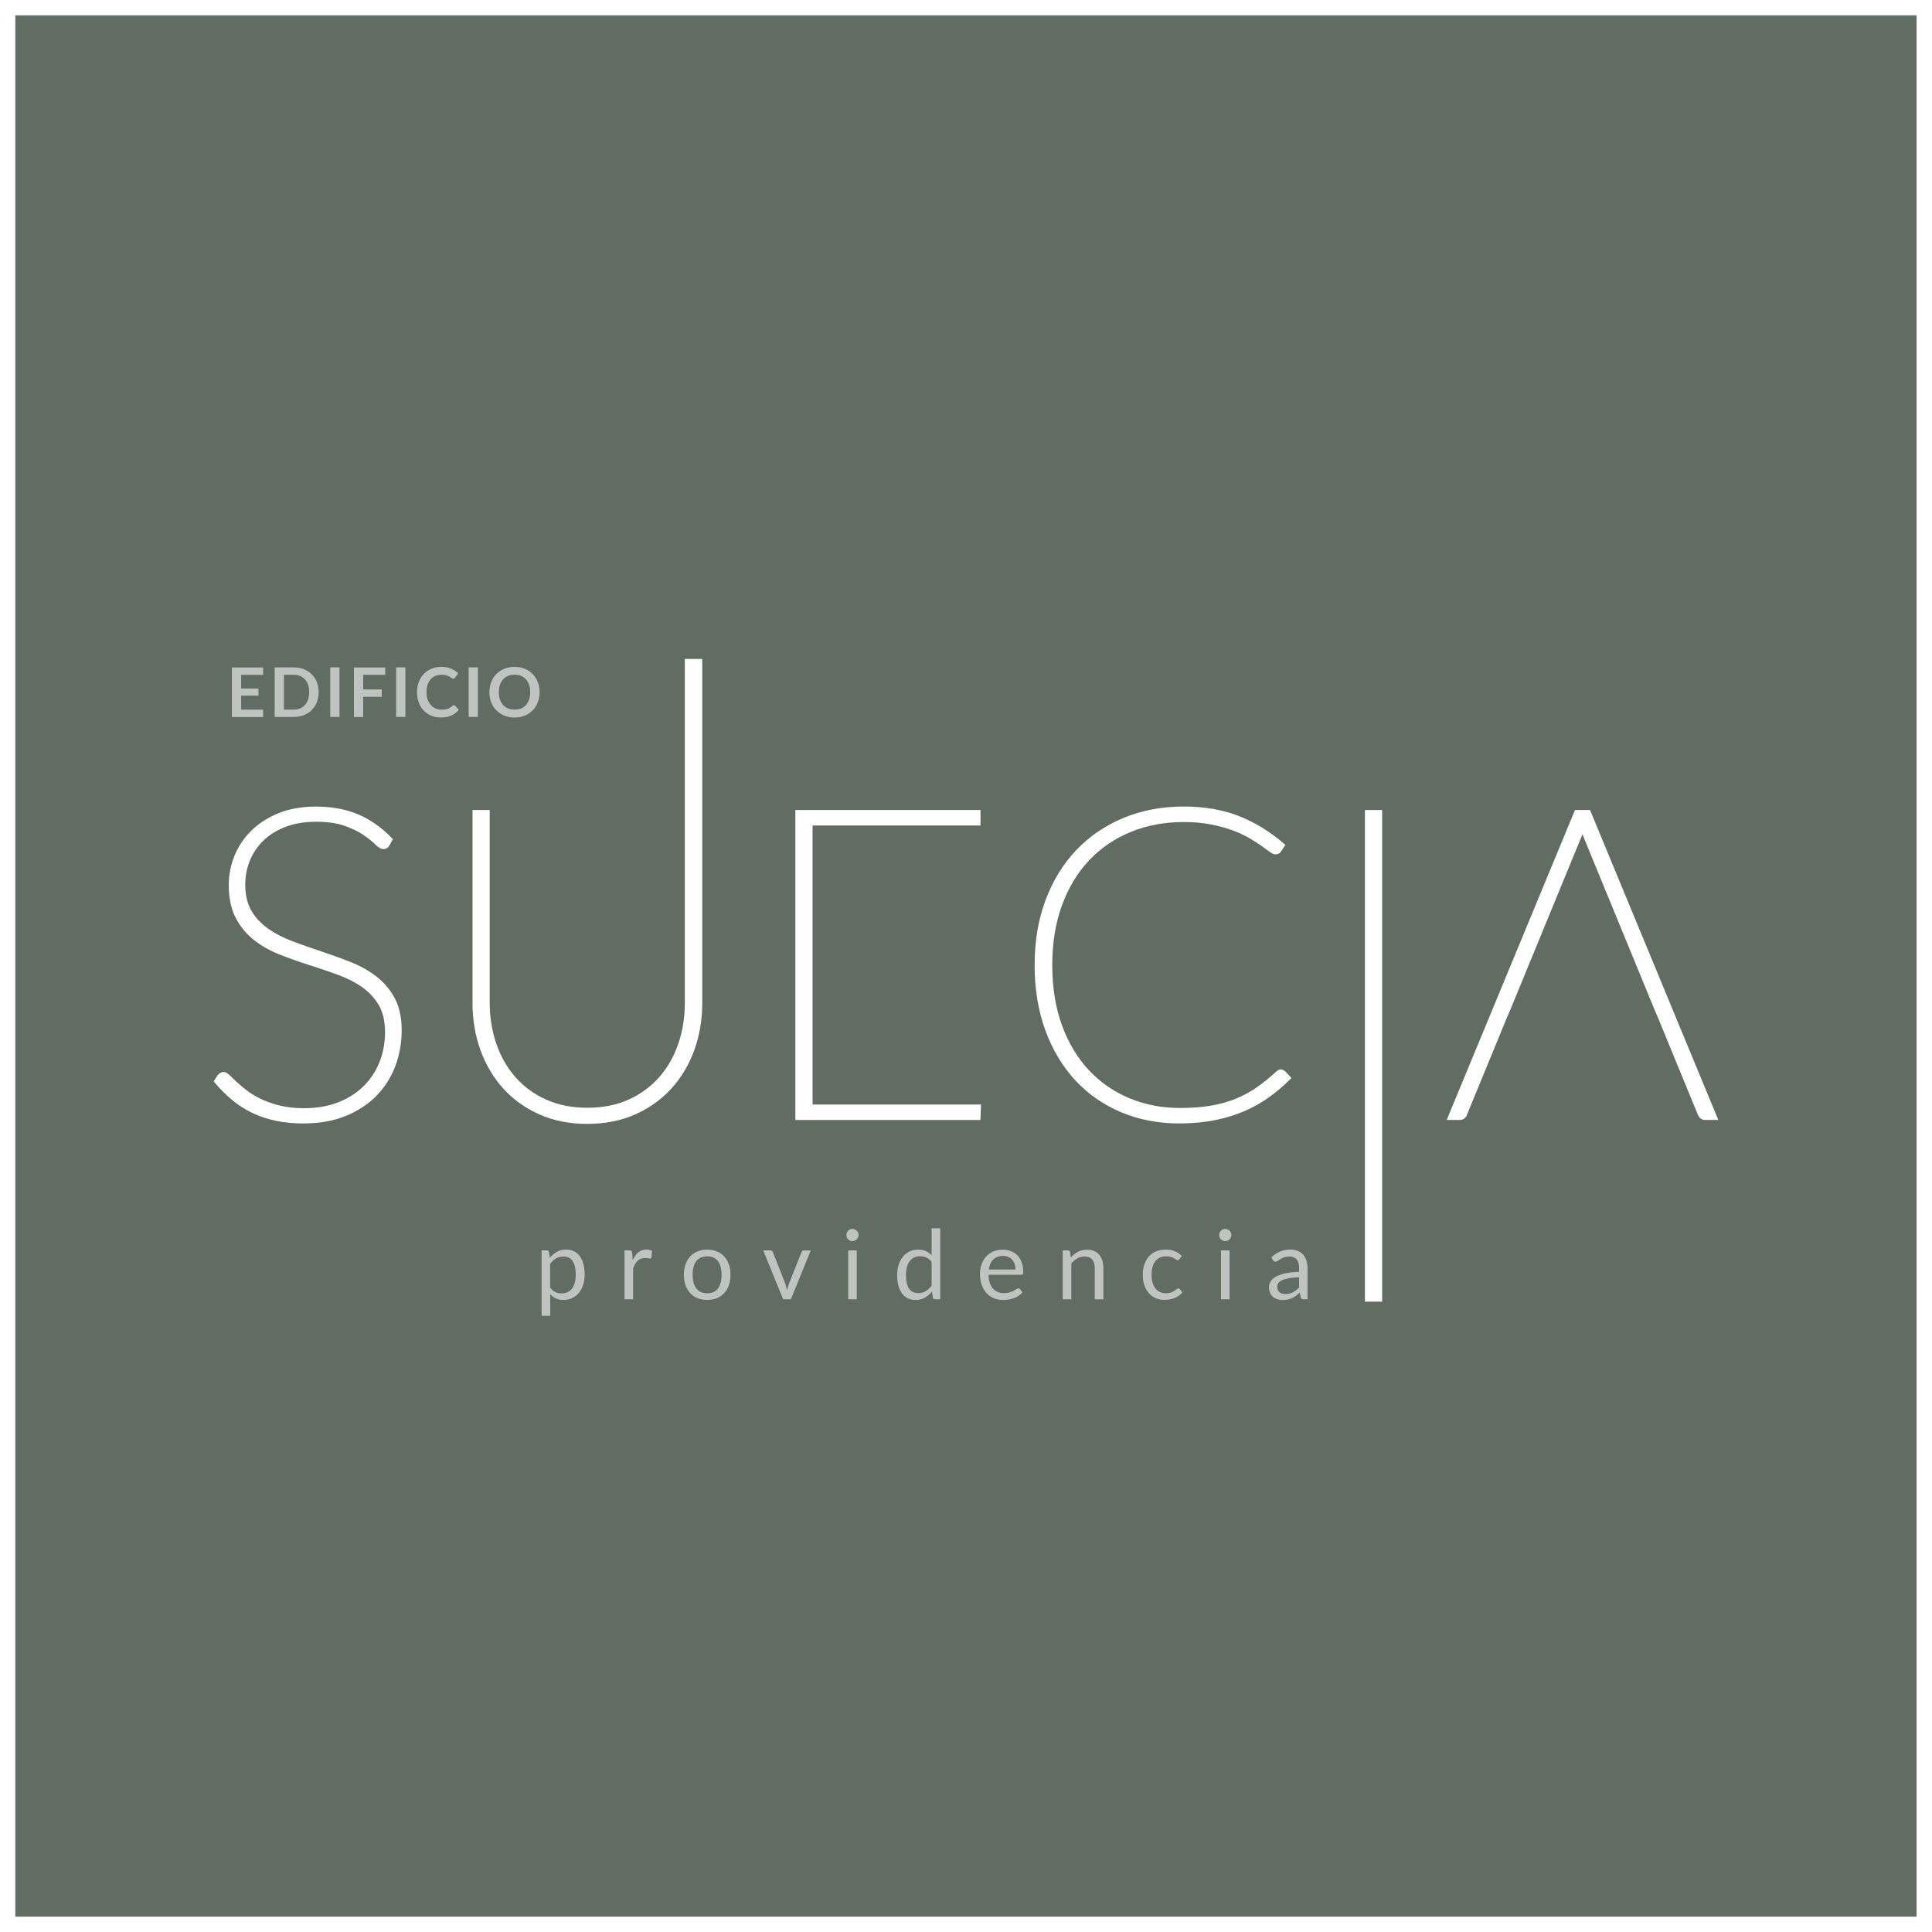<svg width="1806" height="1806" viewBox="0 0 1806 1806" fill="none" xmlns="http://www.w3.org/2000/svg">
<path d="M1806 0H0V1806H1806V0Z" fill="white"/>
<path d="M1791.61 14.357H14.322V1791.65H1791.61V14.357Z" fill="#616C62"/>
<g opacity="0.6">
<path d="M225.424 630.771V643.62H241.613V650.263H225.424V663.366H245.969V670.263H216.785V623.947H245.969V630.807H225.424V630.771Z" fill="white"/>
<path d="M297.887 647.034C297.887 650.41 297.306 653.531 296.181 656.399C295.056 659.23 293.459 661.662 291.426 663.731C289.394 665.8 286.925 667.361 284.021 668.486C281.154 669.611 277.923 670.192 274.402 670.192H256.762V623.876H274.402C277.923 623.876 281.118 624.457 284.021 625.582C286.889 626.707 289.357 628.304 291.426 630.337C293.459 632.37 295.056 634.802 296.181 637.669C297.306 640.5 297.887 643.622 297.887 647.034ZM289.031 647.034C289.031 644.493 288.704 642.206 288.014 640.21C287.361 638.177 286.381 636.471 285.11 635.092C283.84 633.713 282.315 632.624 280.501 631.861C278.686 631.099 276.653 630.736 274.402 630.736H265.401V663.332H274.402C276.653 663.332 278.686 662.969 280.501 662.207C282.315 661.444 283.84 660.392 285.11 658.976C286.381 657.56 287.361 655.854 288.014 653.858C288.704 651.825 289.031 649.575 289.031 647.034Z" fill="white"/>
<path d="M317.348 670.156H308.709V623.84H317.348V670.156Z" fill="white"/>
<path d="M339.502 630.771V644.491H356.853V651.388H339.502V670.263H330.863V623.947H360.047V630.807H339.502V630.771Z" fill="white"/>
<path d="M378.955 670.156H370.316V623.84H378.955V670.156Z" fill="white"/>
<path d="M424.292 659.278C424.763 659.278 425.163 659.46 425.526 659.823L428.938 663.489C427.05 665.812 424.763 667.591 422.005 668.825C419.246 670.059 415.979 670.676 412.132 670.676C408.683 670.676 405.598 670.095 402.876 668.897C400.117 667.736 397.794 666.102 395.834 663.997C393.874 661.892 392.386 659.424 391.369 656.52C390.353 653.616 389.809 650.458 389.809 647.01C389.809 643.561 390.353 640.331 391.478 637.463C392.604 634.56 394.164 632.091 396.161 629.986C398.193 627.881 400.589 626.284 403.384 625.122C406.179 623.961 409.264 623.38 412.676 623.38C416.088 623.38 419.028 623.924 421.642 625.05C424.255 626.175 426.469 627.627 428.321 629.405L425.453 633.398C425.272 633.652 425.054 633.87 424.8 634.088C424.546 634.306 424.183 634.378 423.711 634.378C423.384 634.378 423.057 634.269 422.731 634.088C422.404 633.906 422.005 633.688 421.606 633.434C421.206 633.18 420.734 632.89 420.19 632.563C419.645 632.237 419.028 631.946 418.339 631.692C417.649 631.438 416.814 631.184 415.907 631.002C414.963 630.821 413.91 630.748 412.676 630.748C410.607 630.748 408.72 631.111 406.977 631.837C405.271 632.563 403.783 633.652 402.549 635.031C401.315 636.447 400.335 638.153 399.682 640.149C398.992 642.182 398.665 644.469 398.665 647.046C398.665 649.623 399.028 651.983 399.754 653.979C400.48 656.012 401.496 657.718 402.731 659.097C403.965 660.476 405.489 661.529 407.195 662.291C408.901 663.017 410.752 663.38 412.713 663.38C413.874 663.38 414.963 663.308 415.907 663.199C416.85 663.053 417.722 662.872 418.52 662.582C419.319 662.291 420.081 661.965 420.807 661.493C421.533 661.057 422.223 660.513 422.949 659.859C423.166 659.678 423.384 659.496 423.602 659.387C423.82 659.278 424.074 659.206 424.328 659.206L424.292 659.278Z" fill="white"/>
<path d="M446.74 670.156H438.102V623.84H446.74V670.156Z" fill="white"/>
<path d="M504.4 647.046C504.4 650.422 503.855 653.58 502.73 656.484C501.605 659.387 500.044 661.892 497.975 663.997C495.906 666.102 493.474 667.772 490.57 668.934C487.703 670.131 484.472 670.712 480.951 670.712C477.431 670.712 474.273 670.131 471.369 668.934C468.501 667.736 466.033 666.102 463.964 663.997C461.895 661.892 460.298 659.387 459.173 656.484C458.048 653.58 457.467 650.458 457.467 647.046C457.467 643.634 458.048 640.512 459.173 637.609C460.298 634.705 461.895 632.2 463.964 630.095C466.033 627.99 468.501 626.32 471.369 625.158C474.236 623.997 477.431 623.38 480.951 623.38C483.311 623.38 485.525 623.634 487.594 624.178C489.663 624.723 491.55 625.485 493.293 626.465C495.035 627.445 496.56 628.679 497.939 630.095C499.318 631.511 500.48 633.108 501.46 634.85C502.404 636.592 503.166 638.516 503.638 640.549C504.146 642.581 504.4 644.759 504.4 647.01V647.046ZM495.616 647.046C495.616 644.505 495.289 642.218 494.6 640.222C493.91 638.189 492.93 636.483 491.696 635.068C490.462 633.652 488.901 632.6 487.086 631.837C485.271 631.075 483.238 630.712 480.988 630.712C478.737 630.712 476.705 631.075 474.89 631.837C473.075 632.6 471.55 633.652 470.28 635.068C469.01 636.483 468.029 638.189 467.34 640.222C466.65 642.255 466.323 644.505 466.323 647.046C466.323 649.587 466.65 651.874 467.34 653.87C468.029 655.903 469.01 657.609 470.28 658.988C471.55 660.367 473.075 661.456 474.89 662.219C476.705 662.981 478.737 663.344 480.988 663.344C483.238 663.344 485.271 662.981 487.086 662.219C488.901 661.456 490.425 660.404 491.696 658.988C492.966 657.572 493.91 655.866 494.6 653.87C495.289 651.874 495.616 649.587 495.616 647.046Z" fill="white"/>
</g>
<path d="M284.021 1050.2C274.293 1050.2 265.364 1049.33 257.451 1047.62C249.502 1045.92 242.097 1043.38 235.418 1040.15C228.739 1036.91 222.496 1032.89 216.87 1028.17C211.316 1023.52 205.944 1018.15 200.899 1012.27L199.701 1010.85L203.476 1005.05L203.658 1004.86C204.42 1004.1 205.11 1003.52 205.69 1003.09C206.598 1002.43 207.759 1002.11 209.248 1002.11C210.917 1002.11 212.696 1003.12 214.946 1005.37C216.616 1007.04 218.721 1009.07 221.444 1011.58C224.057 1014.01 227.288 1016.7 230.99 1019.53C234.62 1022.32 239.012 1024.94 244.021 1027.37C249.03 1029.76 254.947 1031.83 261.589 1033.47C268.159 1035.1 275.781 1035.93 284.203 1035.93C296.108 1035.93 306.925 1034.05 316.326 1030.35C325.691 1026.64 333.677 1021.49 340.101 1015.1C346.526 1008.68 351.463 1001.09 354.838 992.559C358.214 983.993 359.92 974.664 359.92 964.9C359.92 954.591 357.924 946.025 354.003 939.419C350.011 932.74 344.711 927.078 338.214 922.577C331.608 918.003 323.912 914.119 315.382 911.034C306.671 907.876 297.669 904.827 288.631 901.959C279.52 899.056 270.409 895.825 261.625 892.377C252.66 888.856 244.565 884.319 237.596 878.874C230.518 873.357 224.747 866.424 220.427 858.221C216.072 849.981 213.857 839.636 213.857 827.367C213.857 817.748 215.709 808.456 219.302 799.672C222.932 790.888 228.268 783.011 235.164 776.26C242.061 769.509 250.627 764.064 260.682 760.035C270.736 756.006 282.388 753.973 295.346 753.973C309.901 753.973 323.005 756.369 334.294 761.051C345.546 765.734 356.218 773.138 365.982 783.048L367.288 784.354L363.985 790.416C362.679 792.594 360.718 793.719 358.359 793.719C356 793.719 353.604 792.231 350.446 789.037C347.942 786.532 344.348 783.665 339.775 780.507C335.237 777.422 329.321 774.554 322.134 771.977C314.983 769.436 306.018 768.166 295.419 768.166C284.82 768.166 275.092 769.763 266.852 772.957C258.613 776.115 251.643 780.471 246.126 785.879C240.609 791.287 236.362 797.567 233.531 804.572C230.7 811.614 229.248 819.091 229.248 826.859C229.248 836.769 231.244 845.081 235.164 851.614C239.157 858.221 244.493 863.883 251.063 868.384C257.741 872.957 265.437 876.914 273.93 880.072C282.569 883.302 291.571 886.46 300.682 889.473C309.901 892.522 318.976 895.825 327.651 899.237C336.544 902.758 344.602 907.259 351.644 912.631C358.758 918.076 364.602 924.936 368.922 932.958C373.278 941.052 375.492 951.179 375.492 963.012C375.492 974.846 373.423 986.461 369.357 997.024C365.256 1007.62 359.23 1016.99 351.39 1024.83C343.55 1032.67 333.858 1038.91 322.606 1043.41C311.353 1047.91 298.395 1050.16 284.13 1050.16L284.021 1050.2Z" fill="white"/>
<path d="M361.803 789.226C361.004 790.569 359.843 791.259 358.355 791.259C356.866 791.259 354.798 789.952 352.184 787.303C349.534 784.653 345.868 781.749 341.15 778.482C336.431 775.252 330.333 772.312 322.928 769.662C315.487 767.048 306.304 765.705 295.378 765.705C284.452 765.705 274.47 767.375 265.904 770.678C257.338 773.981 250.151 778.482 244.343 784.145C238.535 789.807 234.143 796.341 231.167 803.673C228.191 811.042 226.702 818.773 226.702 826.867C226.702 837.285 228.808 845.96 232.982 852.893C237.156 859.862 242.71 865.706 249.606 870.425C256.503 875.144 264.307 879.136 273.018 882.367C281.73 885.597 290.659 888.755 299.843 891.804C309.026 894.853 317.955 898.084 326.667 901.532C335.378 904.98 343.182 909.336 350.079 914.599C356.975 919.863 362.493 926.396 366.703 934.128C370.877 941.895 372.983 951.514 372.983 962.984C372.983 974.454 370.986 985.779 366.994 996.088C363.001 1006.43 357.193 1015.4 349.571 1023.02C341.948 1030.64 332.62 1036.67 321.621 1041.06C310.623 1045.45 298.1 1047.63 284.053 1047.63C274.47 1047.63 265.795 1046.8 258.027 1045.09C250.26 1043.42 243.109 1040.99 236.539 1037.79C229.969 1034.64 223.98 1030.75 218.499 1026.14C213.018 1021.57 207.791 1016.34 202.818 1010.53L205.468 1006.47C206.158 1005.78 206.702 1005.27 207.174 1004.94C207.646 1004.62 208.336 1004.44 209.316 1004.44C210.296 1004.44 211.566 1005.27 213.272 1006.98C214.942 1008.68 217.156 1010.75 219.842 1013.26C222.528 1015.76 225.795 1018.45 229.57 1021.35C233.345 1024.26 237.846 1026.94 243.036 1029.45C248.227 1031.95 254.252 1034.06 261.076 1035.73C267.9 1037.43 275.632 1038.27 284.271 1038.27C296.539 1038.27 307.574 1036.34 317.302 1032.49C327.03 1028.65 335.233 1023.38 341.912 1016.71C348.591 1010.03 353.709 1002.22 357.193 993.293C360.714 984.364 362.456 974.854 362.456 964.727C362.456 953.91 360.351 945.017 356.177 937.975C352.003 930.97 346.485 925.089 339.661 920.371C332.837 915.652 325.033 911.695 316.249 908.538C307.465 905.38 298.536 902.331 289.425 899.427C280.314 896.523 271.349 893.365 262.601 889.917C253.817 886.468 246.013 882.076 239.189 876.741C232.365 871.405 226.848 864.799 222.673 856.886C218.499 848.973 216.394 839.1 216.394 827.194C216.394 817.866 218.136 808.973 221.657 800.443C225.178 791.949 230.26 784.399 236.938 777.865C243.617 771.332 251.857 766.105 261.657 762.148C271.458 758.228 282.71 756.268 295.378 756.268C309.679 756.268 322.347 758.555 333.345 763.165C344.344 767.774 354.652 774.925 364.235 784.617L361.803 789.081V789.226Z" fill="white"/>
<path d="M549.091 1050.62C532.612 1050.62 517.548 1047.64 504.336 1041.8C491.123 1035.96 479.726 1027.82 470.47 1017.59C461.25 1007.39 454.063 995.301 449.127 981.617C444.19 967.969 441.686 953.16 441.686 937.515V757.187H457.766V937.116C457.766 950.8 459.871 963.831 464.009 975.809C468.147 987.751 474.172 998.278 481.976 1007.1C489.744 1015.92 499.363 1022.92 510.615 1027.93C521.867 1032.98 534.826 1035.52 549.091 1035.52C563.356 1035.52 576.314 1032.98 587.458 1027.93C598.638 1022.92 608.22 1015.92 615.988 1007.17C623.756 998.423 629.817 987.933 633.919 976.1C638.057 964.194 640.162 951.236 640.162 937.515V615.989H656.46V937.515C656.46 953.123 653.955 967.969 649.019 981.617C644.082 995.301 636.859 1007.39 627.567 1017.59C618.238 1027.79 606.877 1035.92 593.737 1041.76C580.597 1047.61 565.57 1050.58 549.091 1050.58V1050.62Z" fill="white"/>
<path d="M549.11 1038C563.811 1038 576.951 1035.38 588.493 1030.19C600.036 1025 609.836 1017.89 617.858 1008.81C625.88 999.773 632.051 989.138 636.298 976.906C640.544 964.673 642.686 951.57 642.686 937.523V618.464H654.047V937.523C654.047 952.913 651.615 967.323 646.751 980.753C641.887 994.184 634.918 1005.91 625.771 1015.89C616.66 1025.87 605.662 1033.75 592.74 1039.48C579.854 1045.22 565.299 1048.09 549.074 1048.09C532.849 1048.09 518.293 1045.22 505.335 1039.48C492.377 1033.75 481.378 1025.87 472.304 1015.89C463.266 1005.91 456.297 994.184 451.433 980.753C446.569 967.323 444.137 952.913 444.137 937.523V759.663H455.28V937.123C455.28 951.171 457.422 964.347 461.669 976.615C465.915 988.92 472.086 999.592 480.108 1008.7C488.13 1017.81 497.966 1024.96 509.582 1030.19C521.197 1035.38 534.373 1038 549.074 1038H549.11Z" fill="white"/>
<path d="M743.492 1046.95V757.188H916.56V771.671H759.572V1032.51H917.069L916.451 1046.95H743.492Z" fill="white"/>
<path d="M757.087 1034.98H914.474L914.075 1044.49H745.943V759.664H914.075V769.174H757.087V1034.95V1034.98Z" fill="white"/>
<path d="M1102.54 1050.2C1082.97 1050.2 1064.68 1046.68 1048.2 1039.78C1031.68 1032.85 1017.24 1022.83 1005.3 1010.02C993.39 997.206 983.916 981.489 977.237 963.304C970.558 945.155 967.146 924.574 967.146 902.069C967.146 879.564 970.522 859.855 977.237 841.742C983.952 823.629 993.571 807.876 1005.8 794.918C1018.07 781.959 1032.95 771.796 1050.01 764.645C1067.07 757.531 1086.09 753.938 1106.57 753.938C1125.84 753.938 1143.19 756.914 1158.11 762.83C1173.03 768.711 1187.08 777.313 1199.92 788.384L1201.59 789.836L1197.31 796.116C1196.73 797.168 1195.21 798.62 1192.01 798.62C1190.56 798.62 1188.89 797.822 1186.35 795.898C1184.43 794.446 1181.85 792.558 1178.73 790.381C1175.64 788.203 1171.79 785.807 1167.37 783.194C1162.97 780.653 1157.78 778.257 1151.87 776.079C1145.95 773.901 1139.13 772.086 1131.58 770.598C1124.06 769.146 1115.64 768.42 1106.53 768.42C1088.56 768.42 1071.87 771.578 1056.84 777.749C1041.85 783.92 1028.78 792.849 1018 804.319C1007.22 815.753 998.689 829.873 992.7 846.316C986.675 862.758 983.626 881.524 983.626 902.069C983.626 922.614 986.675 941.997 992.7 958.44C998.689 974.846 1007.15 988.966 1017.82 1000.33C1028.45 1011.69 1041.19 1020.55 1055.64 1026.57C1070.12 1032.63 1086.09 1035.72 1103.12 1035.72C1113.9 1035.72 1123.63 1034.99 1132.08 1033.54C1140.51 1032.09 1148.31 1029.91 1155.35 1027.01C1162.36 1024.1 1168.96 1020.55 1174.92 1016.33C1180.98 1012.09 1187.04 1007.15 1192.99 1001.74C1194.33 1000.4 1195.82 999.674 1197.27 999.674C1198.36 999.674 1199.53 1000.15 1200.94 1001.13L1201.12 1001.27L1207.22 1007.66L1205.51 1009.37C1199.49 1015.39 1192.92 1020.94 1185.95 1025.92C1178.98 1030.93 1171.18 1035.28 1162.79 1038.84C1154.44 1042.4 1145.19 1045.23 1135.28 1047.19C1125.33 1049.18 1114.3 1050.16 1102.46 1050.16L1102.54 1050.2Z" fill="white"/>
<path d="M1197.31 1002.15C1197.86 1002.15 1198.58 1002.47 1199.53 1003.16L1203.78 1007.63C1197.82 1013.58 1191.43 1018.99 1184.54 1023.92C1177.64 1028.86 1170.09 1033.07 1161.85 1036.59C1153.61 1040.11 1144.61 1042.84 1134.81 1044.8C1125.01 1046.76 1114.26 1047.74 1102.5 1047.74C1083.19 1047.74 1065.41 1044.32 1049.15 1037.5C1032.89 1030.68 1018.87 1020.95 1007.11 1008.32C995.353 995.685 986.17 980.404 979.564 962.436C972.957 944.469 969.654 924.36 969.654 902.073C969.654 879.786 972.957 860.512 979.564 842.617C986.17 824.722 995.535 809.405 1007.62 796.628C1019.71 783.851 1034.16 773.978 1050.96 766.936C1067.77 759.931 1086.32 756.41 1106.57 756.41C1125.63 756.41 1142.5 759.313 1157.21 765.121C1171.91 770.929 1185.63 779.314 1198.33 790.239L1195.28 794.704C1194.74 795.648 1193.65 796.12 1192.05 796.12C1191.25 796.12 1189.84 795.394 1187.91 793.905C1185.99 792.417 1183.38 790.566 1180.22 788.315C1177.06 786.101 1173.21 783.669 1168.68 781.02C1164.14 778.37 1158.84 775.938 1152.78 773.724C1146.72 771.51 1139.82 769.658 1132.12 768.17C1124.43 766.682 1115.93 765.956 1106.61 765.956C1088.24 765.956 1071.36 769.114 1055.97 775.466C1040.58 781.818 1027.33 790.856 1016.26 802.617C1005.19 814.377 996.587 828.642 990.417 845.448C984.282 862.254 981.197 881.129 981.197 902.073C981.197 923.017 984.282 942.473 990.417 959.315C996.551 976.121 1005.12 990.386 1016.04 1002.04C1026.97 1013.73 1039.89 1022.65 1054.74 1028.86C1069.58 1035.07 1085.73 1038.19 1103.16 1038.19C1114.08 1038.19 1123.88 1037.46 1132.52 1035.98C1141.16 1034.49 1149.11 1032.27 1156.33 1029.3C1163.56 1026.32 1170.24 1022.69 1176.41 1018.37C1182.54 1014.05 1188.68 1009.12 1194.74 1003.6C1195.68 1002.65 1196.55 1002.18 1197.39 1002.18L1197.31 1002.15Z" fill="white"/>
<path d="M1292 757.188H1275.92V1216.76H1292V757.188Z" fill="white"/>
<path d="M1289.53 1214.29H1278.39V759.7H1289.53V1214.29Z" fill="white"/>
<path d="M1593.88 1046.95C1592.13 1046.95 1588.9 1046.3 1587.12 1041.98L1550.06 951.855L1546.43 943.361L1481.21 784.703C1480.55 783.106 1479.94 781.436 1479.28 779.694C1478.63 781.472 1477.98 783.178 1477.25 784.776L1412.06 943.325L1408.39 951.855L1371.37 1041.84C1370.35 1045.1 1367.89 1046.92 1364.36 1046.92H1352.35L1472.28 757.153H1486.33L1606.25 1046.92H1593.84L1593.88 1046.95Z" fill="white"/>
<path d="M1548.69 942.388L1483.46 783.766C1481.97 780.137 1480.56 776.071 1479.21 771.607C1477.98 776.071 1476.56 780.1 1474.97 783.766L1409.74 942.388L1406.11 950.882L1369.05 1041.01C1368.36 1043.3 1366.83 1044.46 1364.4 1044.46H1356.09L1473.99 759.628H1484.73L1602.62 1044.46H1593.91C1591.88 1044.46 1590.39 1043.3 1589.45 1041.01L1552.39 950.882L1548.76 942.388H1548.69Z" fill="white"/>
<g opacity="0.6">
<path d="M513.829 1175.94C515.753 1173.58 517.967 1171.66 520.508 1170.21C523.049 1168.75 525.916 1168.03 529.183 1168.03C531.833 1168.03 534.229 1168.54 536.37 1169.55C538.512 1170.57 540.327 1172.06 541.815 1174.02C543.303 1175.98 544.465 1178.45 545.299 1181.35C546.098 1184.25 546.534 1187.63 546.534 1191.4C546.534 1194.78 546.098 1197.9 545.191 1200.81C544.283 1203.71 542.976 1206.21 541.307 1208.32C539.601 1210.42 537.532 1212.09 535.1 1213.33C532.632 1214.56 529.873 1215.14 526.824 1215.14C524.029 1215.14 521.633 1214.67 519.637 1213.73C517.641 1212.78 515.862 1211.48 514.337 1209.77V1229.99H506.279V1168.83H511.107C512.232 1168.83 512.958 1169.37 513.212 1170.5L513.938 1175.91L513.829 1175.94ZM514.229 1203.56C515.717 1205.56 517.314 1206.94 519.056 1207.78C520.798 1208.61 522.759 1209.01 524.936 1209.01C529.22 1209.01 532.486 1207.48 534.773 1204.44C537.06 1201.39 538.185 1197.07 538.185 1191.44C538.185 1188.46 537.931 1185.92 537.387 1183.78C536.842 1181.64 536.116 1179.9 535.1 1178.52C534.12 1177.14 532.886 1176.16 531.434 1175.51C529.982 1174.89 528.348 1174.56 526.534 1174.56C523.92 1174.56 521.633 1175.18 519.673 1176.38C517.713 1177.58 515.898 1179.28 514.229 1181.46V1203.56Z" fill="white"/>
<path d="M591.39 1178.01C592.842 1174.89 594.621 1172.46 596.726 1170.68C598.831 1168.9 601.408 1168.03 604.421 1168.03C605.401 1168.03 606.309 1168.14 607.18 1168.36C608.051 1168.57 608.849 1168.9 609.539 1169.37L608.958 1175.36C608.777 1176.12 608.341 1176.49 607.615 1176.49C607.18 1176.49 606.563 1176.38 605.764 1176.23C604.966 1176.05 604.022 1175.98 603.005 1175.98C601.554 1175.98 600.283 1176.2 599.158 1176.6C598.033 1177.03 597.016 1177.65 596.145 1178.48C595.274 1179.32 594.475 1180.33 593.749 1181.53C593.024 1182.73 592.406 1184.15 591.826 1185.71V1214.56H583.768V1168.86H588.377C589.249 1168.86 589.866 1169.05 590.192 1169.37C590.519 1169.7 590.737 1170.28 590.882 1171.08L591.426 1178.01H591.39Z" fill="white"/>
<path d="M661.085 1168.13C664.424 1168.13 667.437 1168.68 670.123 1169.8C672.809 1170.93 675.096 1172.49 676.983 1174.52C678.87 1176.56 680.322 1179.02 681.339 1181.93C682.355 1184.83 682.863 1188.06 682.863 1191.66C682.863 1195.25 682.355 1198.52 681.339 1201.38C680.322 1204.29 678.87 1206.76 676.983 1208.79C675.096 1210.82 672.809 1212.42 670.123 1213.51C667.437 1214.6 664.424 1215.14 661.085 1215.14C657.745 1215.14 654.696 1214.6 652.01 1213.51C649.324 1212.42 647.037 1210.86 645.15 1208.79C643.262 1206.76 641.81 1204.29 640.794 1201.38C639.778 1198.52 639.27 1195.25 639.27 1191.66C639.27 1188.06 639.778 1184.83 640.794 1181.93C641.81 1179.02 643.262 1176.56 645.15 1174.52C647.037 1172.49 649.324 1170.89 652.01 1169.8C654.696 1168.72 657.745 1168.13 661.085 1168.13ZM661.085 1208.93C665.586 1208.93 668.961 1207.41 671.175 1204.4C673.39 1201.38 674.515 1197.14 674.515 1191.73C674.515 1186.32 673.39 1182.04 671.175 1178.99C668.961 1175.94 665.586 1174.41 661.085 1174.41C658.798 1174.41 656.801 1174.81 655.095 1175.58C653.389 1176.34 651.974 1177.46 650.849 1178.95C649.723 1180.44 648.888 1182.25 648.308 1184.4C647.763 1186.54 647.473 1188.97 647.473 1191.69C647.473 1197.1 648.598 1201.31 650.849 1204.36C653.099 1207.37 656.511 1208.9 661.048 1208.9L661.085 1208.93Z" fill="white"/>
<path d="M757.908 1168.84L739.287 1214.54H732.064L713.443 1168.84H719.977C720.63 1168.84 721.175 1169.02 721.61 1169.35C722.046 1169.68 722.3 1170.08 722.482 1170.51L734.061 1199.91C734.424 1201.04 734.75 1202.09 735.004 1203.14C735.258 1204.2 735.549 1205.25 735.767 1206.3C736.021 1205.25 736.275 1204.2 736.529 1203.14C736.783 1202.09 737.146 1201 737.509 1199.91L749.233 1170.51C749.415 1170.04 749.705 1169.64 750.14 1169.32C750.576 1168.99 751.048 1168.84 751.629 1168.84H757.908Z" fill="white"/>
<path d="M802.585 1154.5C802.585 1155.26 802.44 1156.02 802.113 1156.68C801.786 1157.37 801.387 1157.95 800.843 1158.49C800.335 1159.04 799.717 1159.43 798.992 1159.73C798.266 1160.02 797.54 1160.2 796.777 1160.2C796.015 1160.2 795.253 1160.05 794.6 1159.73C793.91 1159.43 793.329 1159 792.821 1158.49C792.313 1157.98 791.913 1157.37 791.623 1156.68C791.333 1156.02 791.188 1155.26 791.188 1154.5C791.188 1153.74 791.333 1152.97 791.623 1152.28C791.913 1151.59 792.313 1150.94 792.821 1150.43C793.329 1149.92 793.91 1149.49 794.6 1149.2C795.289 1148.91 796.015 1148.76 796.777 1148.76C797.54 1148.76 798.302 1148.91 798.992 1149.2C799.681 1149.49 800.298 1149.92 800.843 1150.43C801.387 1150.98 801.786 1151.59 802.113 1152.28C802.44 1152.97 802.585 1153.74 802.585 1154.5ZM800.879 1168.84V1214.53H792.857V1168.84H800.879Z" fill="white"/>
<path d="M878.92 1148.13V1214.55H874.128C872.967 1214.55 872.277 1214.01 871.95 1212.88L871.224 1207.33C869.264 1209.69 867.05 1211.57 864.546 1213.03C862.041 1214.48 859.173 1215.2 855.87 1215.2C853.257 1215.2 850.898 1214.7 848.756 1213.68C846.614 1212.66 844.8 1211.21 843.311 1209.25C841.823 1207.29 840.662 1204.86 839.827 1201.96C839.028 1199.05 838.629 1195.68 838.629 1191.9C838.629 1188.52 839.065 1185.4 839.972 1182.5C840.879 1179.6 842.186 1177.09 843.856 1174.95C845.526 1172.81 847.595 1171.14 850.063 1169.9C852.531 1168.67 855.29 1168.09 858.339 1168.09C861.134 1168.09 863.529 1168.56 865.526 1169.5C867.522 1170.45 869.301 1171.76 870.861 1173.46V1148.16H878.883L878.92 1148.13ZM870.898 1179.74C869.409 1177.74 867.776 1176.33 866.034 1175.53C864.292 1174.73 862.331 1174.33 860.154 1174.33C855.907 1174.33 852.64 1175.86 850.353 1178.91C848.066 1181.96 846.905 1186.27 846.905 1191.9C846.905 1194.88 847.159 1197.42 847.667 1199.56C848.175 1201.66 848.938 1203.41 849.918 1204.79C850.898 1206.17 852.132 1207.15 853.584 1207.8C855.036 1208.42 856.669 1208.74 858.484 1208.74C861.134 1208.74 863.42 1208.13 865.417 1206.93C867.377 1205.73 869.192 1204.02 870.861 1201.85V1179.78L870.898 1179.74Z" fill="white"/>
<path d="M955.761 1208.17C954.745 1209.37 953.584 1210.42 952.204 1211.29C950.825 1212.2 949.337 1212.93 947.776 1213.47C946.215 1214.02 944.582 1214.49 942.876 1214.74C941.17 1215 939.536 1215.18 937.867 1215.18C934.709 1215.18 931.805 1214.63 929.155 1213.58C926.505 1212.53 924.182 1210.97 922.259 1208.9C920.335 1206.83 918.81 1204.29 917.721 1201.24C916.632 1198.19 916.088 1194.7 916.088 1190.78C916.088 1187.59 916.56 1184.61 917.54 1181.86C918.52 1179.1 919.935 1176.7 921.75 1174.67C923.565 1172.64 925.816 1171.04 928.465 1169.88C931.115 1168.72 934.092 1168.13 937.395 1168.13C940.117 1168.13 942.658 1168.61 944.981 1169.51C947.304 1170.42 949.337 1171.76 951.043 1173.47C952.749 1175.21 954.055 1177.32 955.035 1179.86C956.015 1182.4 956.487 1185.3 956.487 1188.53C956.487 1189.8 956.342 1190.64 956.088 1191.08C955.834 1191.51 955.29 1191.69 954.564 1191.69H924.037C924.146 1194.56 924.545 1197.1 925.235 1199.21C925.925 1201.35 926.941 1203.13 928.175 1204.54C929.409 1205.96 930.934 1207.05 932.676 1207.74C934.418 1208.43 936.378 1208.79 938.556 1208.79C940.553 1208.79 942.295 1208.57 943.747 1208.1C945.199 1207.63 946.469 1207.12 947.522 1206.57C948.574 1206.03 949.446 1205.52 950.172 1205.05C950.897 1204.58 951.478 1204.36 951.986 1204.36C952.64 1204.36 953.148 1204.61 953.511 1205.12L955.761 1208.06V1208.17ZM949.264 1186.72C949.264 1184.87 949.01 1183.16 948.466 1181.6C947.921 1180.04 947.159 1178.7 946.179 1177.57C945.163 1176.45 943.965 1175.58 942.513 1174.96C941.061 1174.34 939.427 1174.02 937.612 1174.02C933.765 1174.02 930.716 1175.14 928.465 1177.39C926.215 1179.64 924.836 1182.73 924.291 1186.72H949.264Z" fill="white"/>
<path d="M1000.96 1175.5C1001.94 1174.38 1002.99 1173.36 1004.11 1172.49C1005.24 1171.58 1006.4 1170.82 1007.64 1170.17C1008.87 1169.51 1010.21 1169.04 1011.59 1168.68C1013.01 1168.35 1014.5 1168.17 1016.13 1168.17C1018.63 1168.17 1020.81 1168.57 1022.73 1169.4C1024.66 1170.24 1026.22 1171.4 1027.53 1172.93C1028.8 1174.45 1029.78 1176.26 1030.43 1178.41C1031.08 1180.55 1031.41 1182.91 1031.41 1185.48V1214.6H1023.35V1185.48C1023.35 1182.04 1022.55 1179.35 1020.99 1177.43C1019.4 1175.54 1017 1174.56 1013.81 1174.56C1011.45 1174.56 1009.2 1175.14 1007.16 1176.26C1005.13 1177.39 1003.21 1178.95 1001.46 1180.91V1214.56H993.406V1168.86H998.234C999.395 1168.86 1000.09 1169.4 1000.38 1170.53L1000.99 1175.5H1000.96Z" fill="white"/>
<path d="M1102.58 1176.99C1102.33 1177.32 1102.11 1177.57 1101.86 1177.76C1101.64 1177.94 1101.28 1178.01 1100.88 1178.01C1100.44 1178.01 1099.93 1177.83 1099.39 1177.43C1098.85 1177.07 1098.19 1176.63 1097.39 1176.19C1096.59 1175.76 1095.61 1175.32 1094.45 1174.96C1093.29 1174.6 1091.88 1174.38 1090.21 1174.38C1087.96 1174.38 1085.96 1174.78 1084.25 1175.58C1082.55 1176.38 1081.1 1177.54 1079.93 1179.03C1078.77 1180.51 1077.9 1182.37 1077.32 1184.47C1076.74 1186.61 1076.45 1189.01 1076.45 1191.62C1076.45 1194.23 1076.78 1196.85 1077.39 1198.99C1078.01 1201.13 1078.92 1202.95 1080.08 1204.4C1081.24 1205.85 1082.66 1206.98 1084.29 1207.74C1085.92 1208.5 1087.77 1208.9 1089.81 1208.9C1091.84 1208.9 1093.36 1208.68 1094.63 1208.21C1095.91 1207.74 1096.96 1207.23 1097.76 1206.65C1098.55 1206.07 1099.28 1205.56 1099.83 1205.09C1100.37 1204.62 1100.91 1204.4 1101.46 1204.4C1102.11 1204.4 1102.62 1204.65 1102.98 1205.16L1105.23 1208.1C1104.25 1209.33 1103.09 1210.39 1101.86 1211.26C1100.59 1212.13 1099.24 1212.86 1097.79 1213.44C1096.34 1214.02 1094.82 1214.45 1093.22 1214.71C1091.62 1214.96 1089.99 1215.11 1088.36 1215.11C1085.49 1215.11 1082.84 1214.56 1080.41 1213.55C1077.94 1212.49 1075.83 1210.97 1074.02 1208.97C1072.2 1206.98 1070.79 1204.51 1069.77 1201.6C1068.75 1198.7 1068.25 1195.36 1068.25 1191.62C1068.25 1188.21 1068.72 1185.09 1069.66 1182.18C1070.61 1179.32 1071.98 1176.81 1073.8 1174.71C1075.61 1172.6 1077.87 1170.97 1080.51 1169.81C1083.16 1168.64 1086.25 1168.06 1089.7 1168.06C1092.93 1168.06 1095.76 1168.57 1098.19 1169.62C1100.66 1170.64 1102.8 1172.13 1104.73 1174.02L1102.62 1176.88L1102.58 1176.99Z" fill="white"/>
<path d="M1151.09 1154.5C1151.09 1155.26 1150.94 1156.02 1150.62 1156.68C1150.29 1157.37 1149.89 1157.95 1149.35 1158.49C1148.8 1159.04 1148.19 1159.43 1147.5 1159.73C1146.81 1160.02 1146.04 1160.2 1145.28 1160.2C1144.52 1160.2 1143.76 1160.05 1143.1 1159.73C1142.41 1159.43 1141.83 1159 1141.33 1158.49C1140.82 1157.98 1140.42 1157.37 1140.09 1156.68C1139.8 1156.02 1139.66 1155.26 1139.66 1154.5C1139.66 1153.74 1139.8 1152.97 1140.09 1152.28C1140.38 1151.59 1140.78 1150.94 1141.33 1150.43C1141.83 1149.92 1142.41 1149.49 1143.1 1149.2C1143.76 1148.91 1144.52 1148.76 1145.28 1148.76C1146.04 1148.76 1146.81 1148.91 1147.5 1149.2C1148.19 1149.49 1148.84 1149.92 1149.35 1150.43C1149.86 1150.98 1150.29 1151.59 1150.62 1152.28C1150.94 1152.97 1151.09 1153.74 1151.09 1154.5ZM1149.38 1168.84V1214.53H1141.36V1168.84H1149.38Z" fill="white"/>
<path d="M1188.48 1175.32C1191.02 1172.89 1193.74 1171.08 1196.65 1169.88C1199.55 1168.68 1202.78 1168.06 1206.34 1168.06C1208.88 1168.06 1211.16 1168.5 1213.16 1169.33C1215.16 1170.17 1216.83 1171.37 1218.17 1172.86C1219.51 1174.34 1220.53 1176.16 1221.22 1178.3C1221.91 1180.44 1222.24 1182.76 1222.24 1185.34V1214.56H1218.68C1217.88 1214.56 1217.3 1214.42 1216.86 1214.16C1216.43 1213.91 1216.1 1213.4 1215.88 1212.64L1214.98 1208.32C1213.78 1209.44 1212.62 1210.42 1211.45 1211.26C1210.29 1212.09 1209.1 1212.86 1207.86 1213.44C1206.63 1214.02 1205.25 1214.45 1203.83 1214.78C1202.42 1215.11 1200.82 1215.25 1199.08 1215.25C1197.33 1215.25 1195.63 1215 1194.07 1214.53C1192.51 1214.02 1191.13 1213.29 1189.97 1212.31C1188.8 1211.29 1187.9 1210.06 1187.21 1208.54C1186.55 1207.01 1186.19 1205.23 1186.19 1203.16C1186.19 1201.35 1186.7 1199.61 1187.68 1197.94C1188.66 1196.27 1190.29 1194.78 1192.51 1193.51C1194.72 1192.2 1197.63 1191.15 1201.22 1190.31C1204.81 1189.48 1209.17 1189.01 1214.39 1188.9V1185.34C1214.39 1181.78 1213.63 1179.1 1212.11 1177.28C1210.58 1175.47 1208.33 1174.56 1205.39 1174.56C1203.4 1174.56 1201.76 1174.82 1200.42 1175.29C1199.08 1175.8 1197.92 1176.34 1196.94 1176.96C1195.96 1177.57 1195.12 1178.12 1194.39 1178.63C1193.7 1179.13 1192.98 1179.39 1192.29 1179.39C1191.74 1179.39 1191.27 1179.24 1190.87 1178.95C1190.47 1178.66 1190.15 1178.34 1189.89 1177.9L1188.44 1175.32H1188.48ZM1214.39 1193.98C1210.69 1194.09 1207.53 1194.38 1204.96 1194.85C1202.38 1195.32 1200.24 1195.94 1198.61 1196.67C1196.97 1197.43 1195.77 1198.3 1195.05 1199.32C1194.32 1200.33 1193.96 1201.49 1193.96 1202.76C1193.96 1204.04 1194.14 1205.02 1194.54 1205.89C1194.94 1206.76 1195.45 1207.48 1196.14 1208.03C1196.83 1208.57 1197.63 1209.01 1198.53 1209.26C1199.44 1209.52 1200.42 1209.62 1201.47 1209.62C1202.89 1209.62 1204.16 1209.48 1205.36 1209.19C1206.52 1208.9 1207.64 1208.5 1208.66 1207.96C1209.68 1207.41 1210.69 1206.76 1211.64 1206.03C1212.58 1205.27 1213.49 1204.43 1214.39 1203.45V1193.98Z" fill="white"/>
</g>
</svg>
